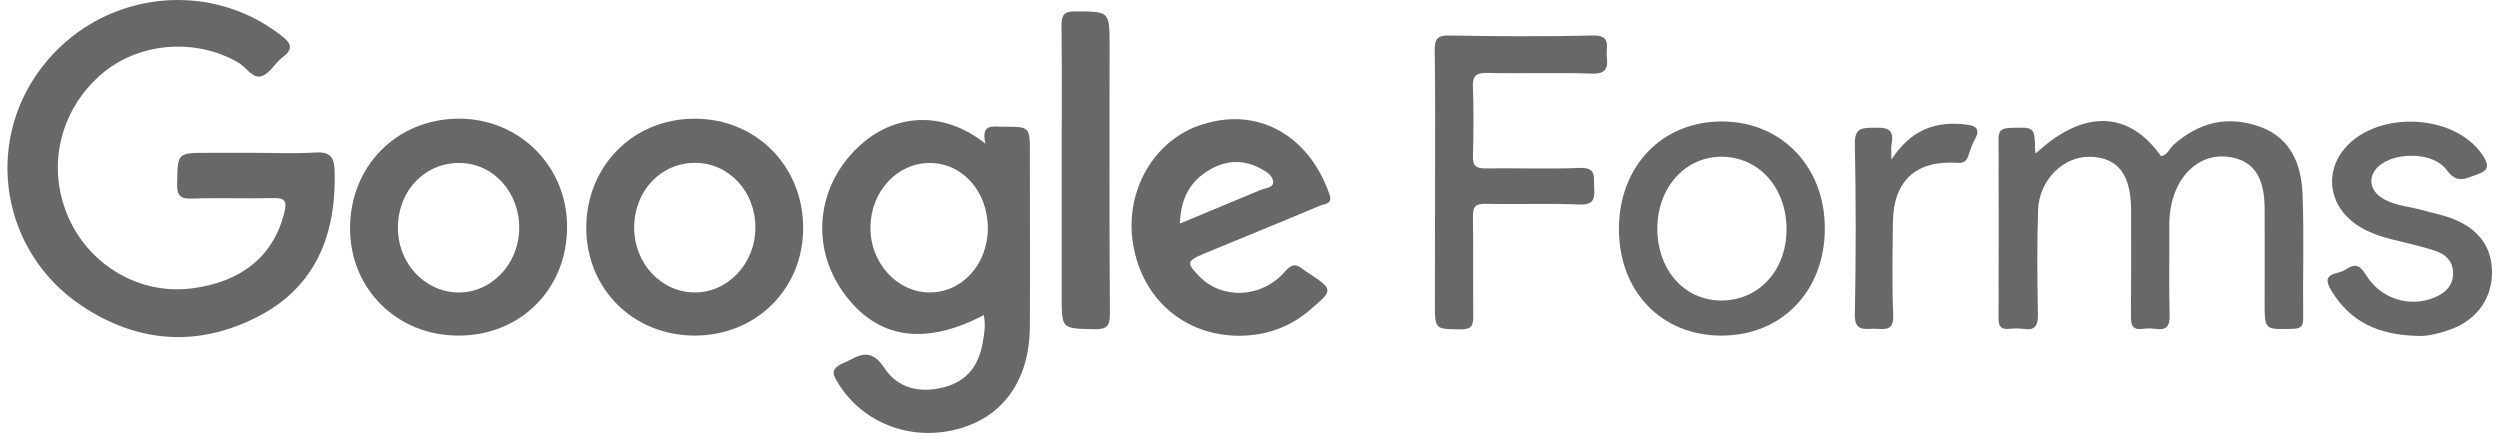<svg width="162" height="29" viewBox="0 0 162 29" fill="none" xmlns="http://www.w3.org/2000/svg">
<g clip-path="url(#clip0_0_361)">
<path d="M16.592 9.903C17.867 9.903 19.143 9.967 20.419 9.882C21.354 9.828 21.652 10.126 21.684 11.072C21.801 15.187 20.472 18.599 16.677 20.534C12.776 22.533 8.842 22.214 5.228 19.769C0.104 16.303 -1.033 9.382 2.613 4.491C6.323 -0.495 13.35 -1.473 18.197 2.28C18.846 2.78 19.069 3.141 18.303 3.715C17.814 4.087 17.474 4.778 16.943 4.938C16.369 5.119 15.954 4.353 15.444 4.056C12.627 2.418 8.885 2.748 6.483 4.885C3.793 7.277 3.007 10.977 4.484 14.198C5.887 17.26 9.098 19.088 12.361 18.695C15.646 18.302 17.729 16.579 18.42 13.794C18.601 13.05 18.495 12.816 17.708 12.837C15.954 12.88 14.19 12.805 12.435 12.869C11.628 12.901 11.457 12.624 11.479 11.88C11.511 9.903 11.479 9.903 13.498 9.903C14.519 9.903 15.55 9.903 16.592 9.903Z" fill="#686868"/>
<path d="M66.735 9.924C66.735 8.202 66.735 8.202 64.981 8.213C64.353 8.213 63.546 7.979 63.854 9.308C61.122 7.139 57.911 7.319 55.573 9.563C52.905 12.125 52.522 15.984 54.648 18.95C56.795 21.948 59.878 22.448 63.748 20.418C63.886 21.045 63.779 21.64 63.673 22.235C63.418 23.681 62.674 24.691 61.196 25.085C59.644 25.499 58.199 25.18 57.327 23.873C57.125 23.564 56.88 23.245 56.54 23.086C56.275 22.959 55.977 22.959 55.7 23.044C55.562 23.086 55.435 23.15 55.307 23.214C55.169 23.288 54.648 23.533 54.52 23.586C54.393 23.649 54.276 23.724 54.18 23.82C54.095 23.894 54.032 24 54.021 24.117C54.01 24.309 54.117 24.5 54.212 24.66C55.743 27.339 58.921 28.636 62.047 27.806C65.002 27.02 66.703 24.649 66.735 21.194C66.756 17.43 66.735 13.677 66.735 9.924ZM60.197 18.95C58.092 18.919 56.381 17.005 56.402 14.73C56.423 12.412 58.124 10.562 60.25 10.562C62.366 10.562 64.013 12.412 64.013 14.783C64.013 17.132 62.323 18.982 60.197 18.95Z" fill="#686868"/>
<path d="M131.919 9.945C134.991 7.075 137.946 7.149 140.03 10.116C140.444 10.062 140.572 9.648 140.827 9.403C142.485 7.915 144.378 7.458 146.472 8.223C148.47 8.957 149.129 10.679 149.204 12.582C149.31 15.261 149.214 17.951 149.246 20.641C149.257 21.215 149.012 21.3 148.513 21.311C146.748 21.353 146.748 21.374 146.748 19.61C146.748 17.579 146.759 15.548 146.748 13.507C146.738 11.476 146.036 10.434 144.516 10.179C142.943 9.914 141.518 10.849 140.891 12.593C140.646 13.284 140.561 13.996 140.572 14.73C140.583 16.622 140.54 18.525 140.593 20.418C140.615 21.172 140.359 21.406 139.658 21.311C139.392 21.268 139.105 21.279 138.829 21.311C138.223 21.385 138.074 21.109 138.085 20.545C138.106 18.238 138.095 15.931 138.095 13.624C138.085 11.306 137.255 10.222 135.469 10.158C133.715 10.105 132.132 11.657 132.068 13.613C131.993 15.846 132.015 18.089 132.057 20.332C132.068 21.087 131.898 21.438 131.1 21.311C130.803 21.268 130.484 21.279 130.176 21.311C129.687 21.353 129.506 21.162 129.506 20.662C129.517 16.771 129.517 12.88 129.506 8.978C129.506 8.404 129.761 8.308 130.261 8.287C131.845 8.234 131.845 8.223 131.876 9.733C131.876 9.786 131.887 9.818 131.919 9.945Z" fill="#686868"/>
<path d="M29.688 7.691C25.681 7.723 22.672 10.785 22.683 14.815C22.694 18.748 25.755 21.767 29.741 21.746C33.76 21.736 36.768 18.695 36.747 14.666C36.736 10.743 33.621 7.66 29.688 7.691ZM29.614 18.95C27.435 18.876 25.723 16.962 25.787 14.644C25.84 12.284 27.584 10.519 29.816 10.562C31.995 10.594 33.696 12.497 33.643 14.846C33.6 17.164 31.782 19.025 29.614 18.95Z" fill="#686868"/>
<path d="M45.017 7.691C41.031 7.691 37.98 10.764 37.991 14.783C38.001 18.727 41.041 21.746 45.017 21.746C48.993 21.746 52.044 18.727 52.044 14.783C52.054 10.775 49.004 7.691 45.017 7.691ZM44.975 18.95C42.795 18.918 41.063 17.015 41.095 14.687C41.127 12.327 42.849 10.541 45.07 10.551C47.26 10.573 48.972 12.433 48.95 14.783C48.929 17.111 47.133 18.982 44.975 18.95Z" fill="#686868"/>
<path d="M78.013 16.441C80.522 15.399 83.041 14.379 85.539 13.326C85.826 13.209 86.369 13.23 86.156 12.614C84.849 8.786 81.447 6.777 77.63 8.159C74.622 9.254 72.858 12.561 73.432 15.867C74.037 19.386 76.716 21.704 80.214 21.757C81.968 21.767 83.52 21.247 84.87 20.098C86.422 18.769 86.432 18.78 84.731 17.653C84.647 17.6 84.551 17.547 84.476 17.483C84.019 17.09 83.722 17.068 83.254 17.611C81.766 19.312 79.225 19.429 77.748 17.94C76.865 17.047 76.886 16.909 78.013 16.441ZM76.461 14.485C76.504 12.88 77.11 11.731 78.406 10.987C79.501 10.36 80.628 10.328 81.734 10.945C82.095 11.147 82.52 11.412 82.499 11.838C82.478 12.178 81.978 12.188 81.67 12.316C79.969 13.028 78.258 13.73 76.461 14.485Z" fill="#686868"/>
<path d="M92.992 11.774C92.992 8.946 93.013 6.118 92.97 3.301C92.96 2.567 93.098 2.28 93.916 2.301C97.02 2.355 100.124 2.376 103.217 2.301C104.45 2.269 104.057 3.056 104.121 3.662C104.195 4.353 104.121 4.8 103.175 4.768C100.9 4.693 98.625 4.779 96.351 4.725C95.606 4.715 95.415 4.949 95.447 5.661C95.5 7.139 95.49 8.627 95.447 10.105C95.426 10.754 95.66 10.924 96.276 10.913C98.306 10.881 100.348 10.966 102.378 10.881C103.483 10.838 103.26 11.508 103.302 12.136C103.345 12.827 103.313 13.294 102.356 13.252C100.326 13.167 98.296 13.252 96.255 13.209C95.617 13.199 95.436 13.39 95.447 14.028C95.479 16.165 95.447 18.302 95.468 20.439C95.479 21.055 95.383 21.353 94.65 21.343C92.981 21.321 92.981 21.364 92.981 19.641C92.991 17.015 92.992 14.389 92.992 11.774Z" fill="#686868"/>
<path d="M111.583 7.872C107.692 7.862 104.897 10.785 104.907 14.857C104.918 18.897 107.661 21.747 111.551 21.747C115.474 21.747 118.259 18.844 118.248 14.783C118.248 10.796 115.431 7.872 111.583 7.872ZM115.761 15.134C115.644 17.781 113.699 19.631 111.243 19.461C108.979 19.301 107.374 17.345 107.395 14.772C107.416 12.093 109.266 10.094 111.658 10.158C114.124 10.222 115.888 12.359 115.761 15.134Z" fill="#686868"/>
<path d="M156.761 21.768C154.083 21.725 152.297 20.832 151.085 18.855C150.734 18.27 150.638 17.877 151.446 17.685C151.68 17.632 151.903 17.526 152.105 17.398C152.669 17.058 152.966 17.239 153.307 17.802C154.274 19.386 156.166 19.96 157.803 19.259C158.484 18.961 158.962 18.493 158.962 17.706C158.962 16.941 158.473 16.473 157.835 16.261C156.889 15.952 155.911 15.74 154.944 15.495C153.859 15.219 152.839 14.825 152.052 14.007C150.925 12.837 150.809 11.147 151.755 9.85C153.742 7.117 159.036 7.266 160.886 10.073C161.311 10.722 161.279 11.051 160.493 11.317C159.749 11.572 159.206 11.934 158.537 11.008C157.729 9.903 155.496 9.828 154.338 10.615C153.381 11.274 153.445 12.359 154.508 12.922C155.305 13.348 156.23 13.401 157.08 13.645C157.708 13.826 158.356 13.943 158.962 14.187C160.62 14.836 161.471 16.016 161.481 17.6C161.503 19.259 160.578 20.63 158.973 21.279C158.133 21.608 157.25 21.799 156.761 21.768Z" fill="#686868"/>
<path d="M68.797 10.966C68.797 7.862 68.818 4.768 68.787 1.663C68.776 0.951 68.978 0.728 69.701 0.738C71.901 0.749 71.901 0.717 71.901 2.96C71.901 8.744 71.88 14.527 71.922 20.322C71.933 21.151 71.699 21.353 70.891 21.332C68.797 21.289 68.797 21.321 68.797 19.237C68.797 16.473 68.797 13.72 68.797 10.966Z" fill="#686868"/>
<path d="M122.564 10.339C123.84 8.393 125.456 7.819 127.433 8.074C128.039 8.149 128.336 8.361 127.986 9.01C127.805 9.339 127.667 9.701 127.56 10.062C127.433 10.456 127.231 10.583 126.806 10.551C124.127 10.381 122.681 11.742 122.66 14.421C122.639 16.42 122.596 18.419 122.681 20.407C122.734 21.534 122.054 21.3 121.427 21.3C120.8 21.31 120.172 21.48 120.194 20.385C120.268 16.707 120.268 13.018 120.194 9.329C120.172 8.265 120.683 8.287 121.437 8.276C122.171 8.265 122.755 8.276 122.585 9.275C122.522 9.552 122.564 9.828 122.564 10.339Z" fill="#686868"/>
</g>
<defs>
<clipPath id="clip0_0_361">
<rect width="161" height="29" fill="white" transform="translate(0.482)"/>
</clipPath>
</defs>
</svg>
